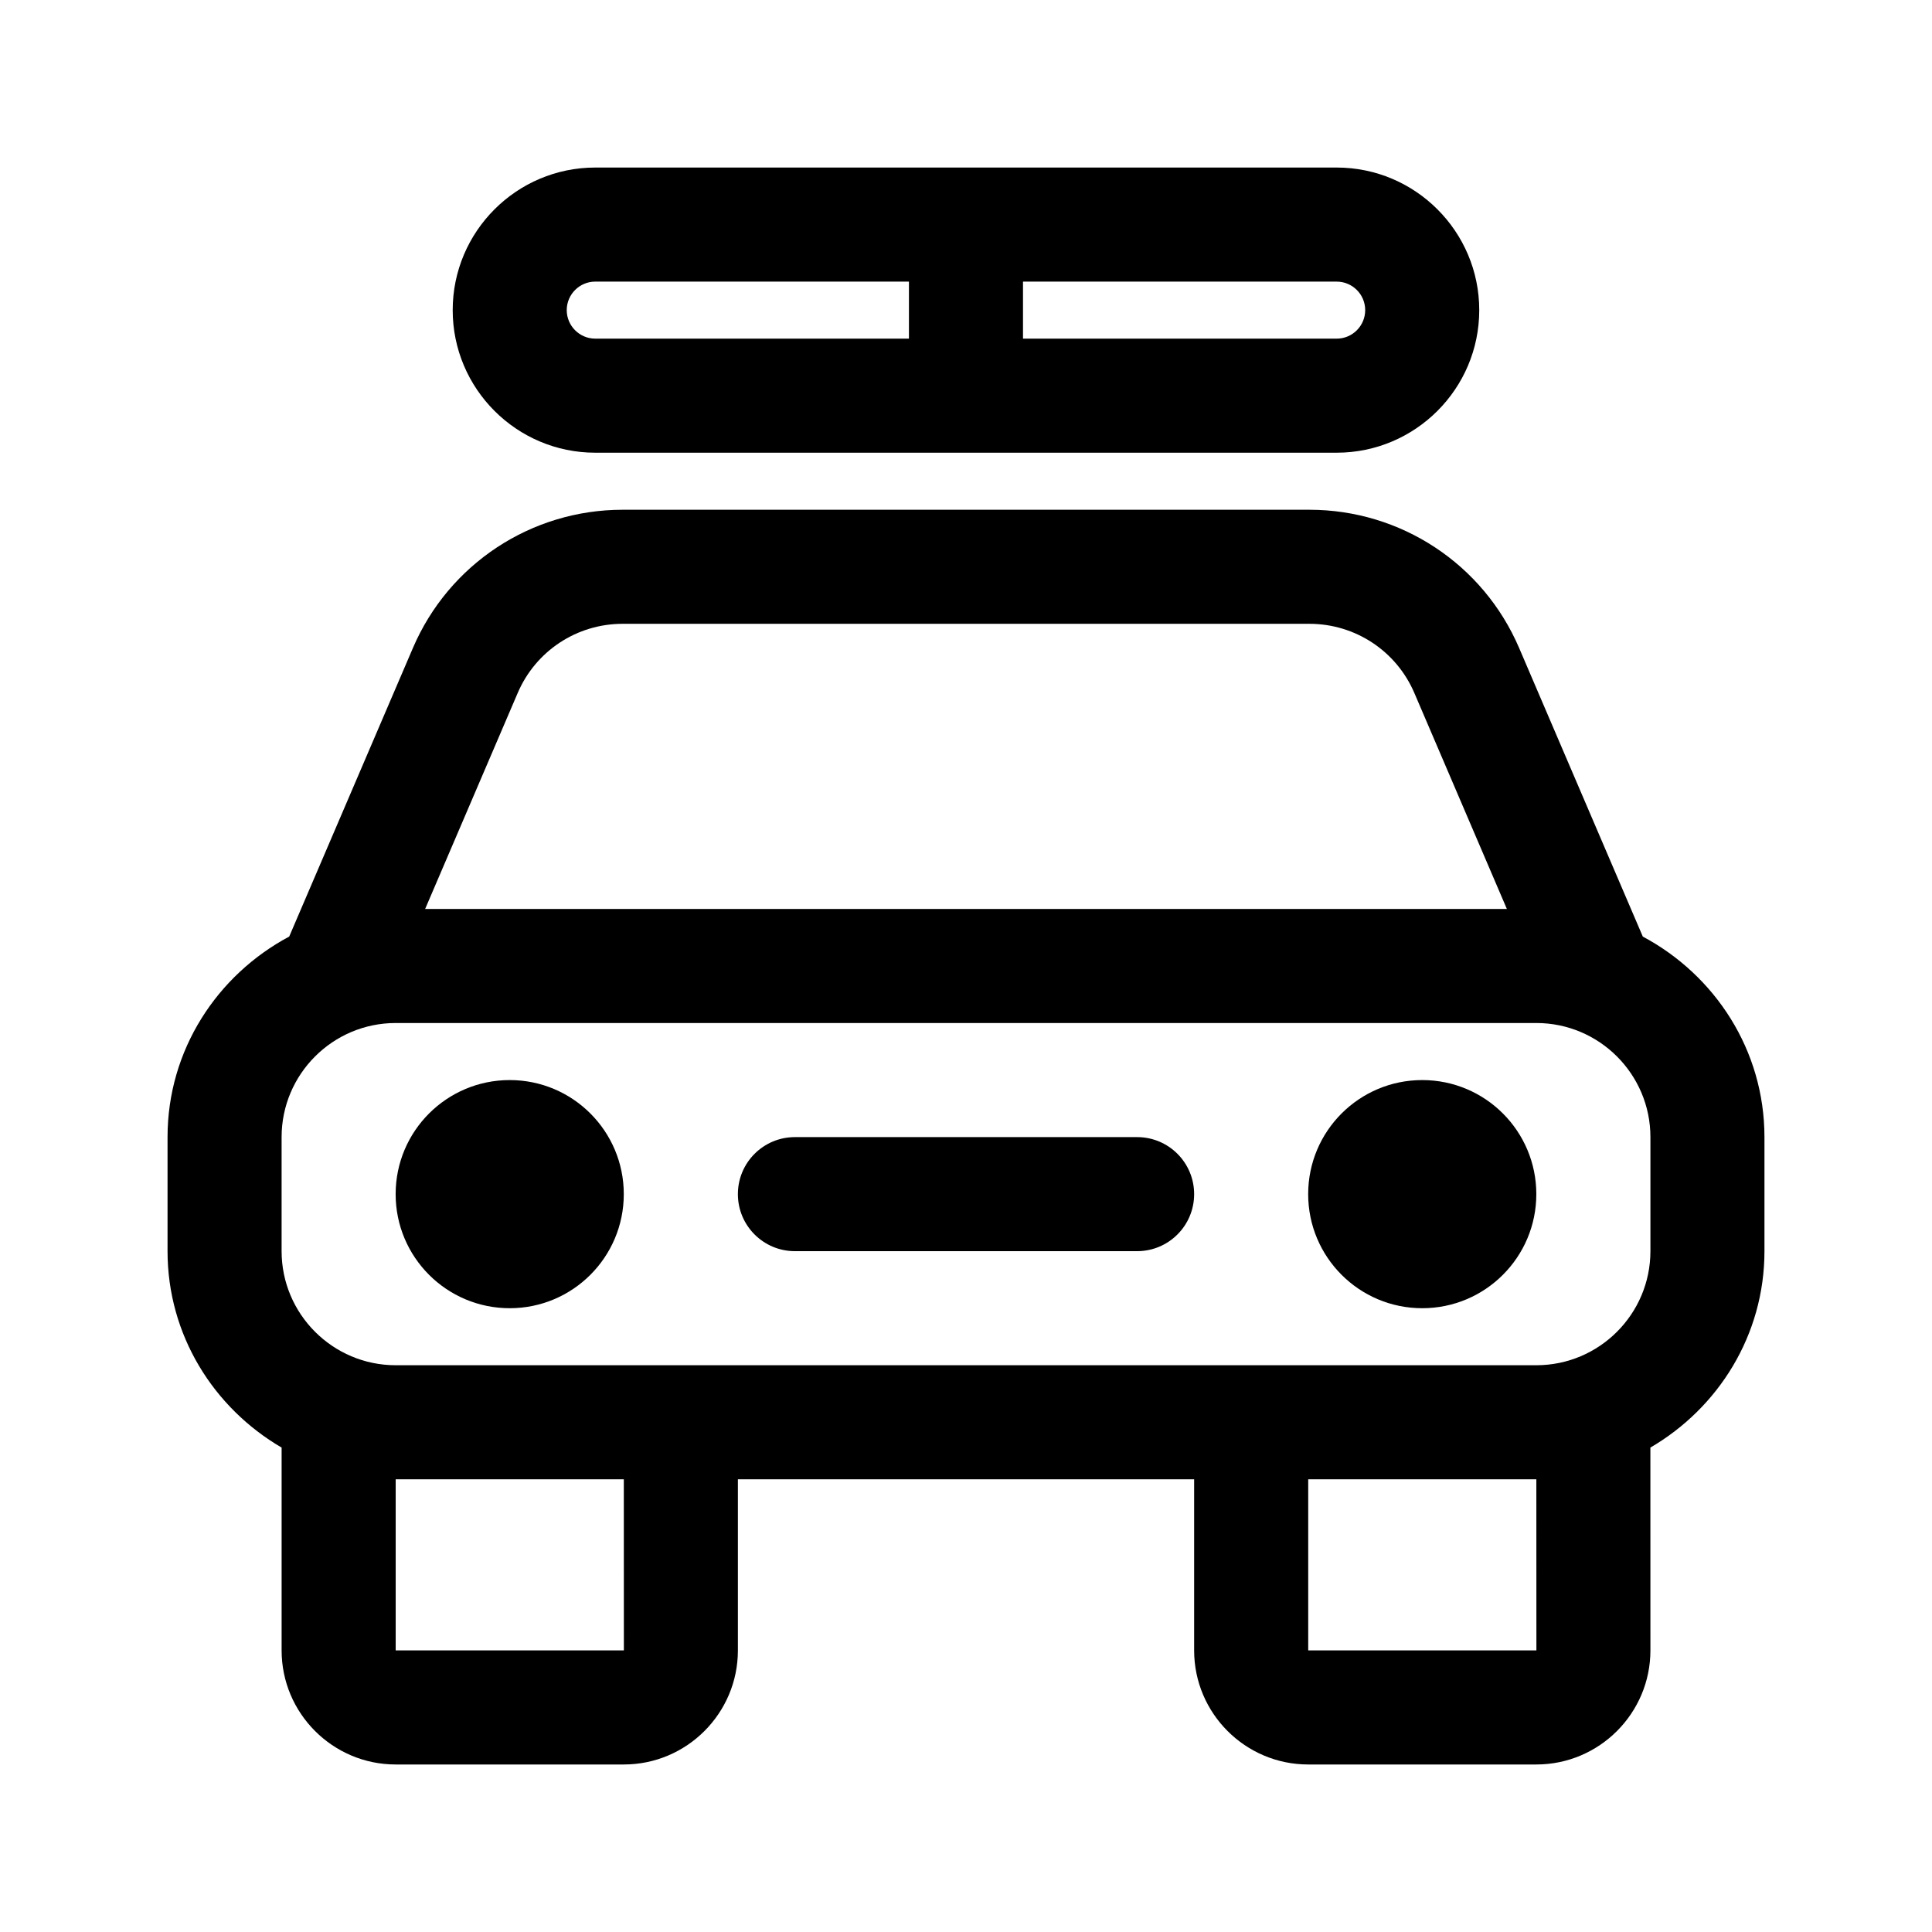 <?xml version="1.0" encoding="UTF-8"?>
<!-- Uploaded to: SVG Repo, www.svgrepo.com, Generator: SVG Repo Mixer Tools -->
<svg fill="#000000" width="800px" height="800px" version="1.1" viewBox="144 144 512 512" xmlns="http://www.w3.org/2000/svg">
 <g>
  <path d="m579.36 392.2-32.773-76.473c-9.539-22.254-31.352-36.637-55.574-36.637h-182.02c-24.223 0-46.039 14.383-55.57 36.641l-32.781 76.469c-19.078 10.176-32.242 30.051-32.242 53.145v30.23c0 22.277 12.246 41.559 30.23 52.047v53.754c0 16.672 13.562 30.23 30.23 30.23h60.457c16.668 0 30.23-13.559 30.23-30.23v-45.344h120.91v45.344c0 16.672 13.562 30.23 30.23 30.23h60.457c16.668 0 30.23-13.559 30.23-30.23l-0.008-53.754c17.98-10.488 30.23-29.77 30.23-52.047v-30.23c-0.004-23.094-13.168-42.969-32.246-53.145zm-298.16-64.559c4.766-11.133 15.672-18.324 27.797-18.324h182.02c12.117 0 23.023 7.188 27.797 18.324l24.523 57.246h-286.67zm28.133 253.73h-60.473v-45.344h60.457zm241.83 0h-60.473v-45.344h60.457zm30.215-105.8c0 16.672-13.562 30.23-30.23 30.23h-302.29c-16.668 0-30.23-13.559-30.23-30.23v-30.23c0-16.672 13.562-30.23 30.23-30.23h302.29c16.668 0 30.23 13.559 30.23 30.23z"/>
  <path d="m309.31 460.46c0 16.695-13.531 30.23-30.23 30.23-16.695 0-30.23-13.531-30.23-30.23 0-16.695 13.531-30.23 30.23-30.23s30.23 13.531 30.23 30.23z"/>
  <path d="m551.14 460.46c0 16.695-13.531 30.23-30.23 30.23-16.695 0-30.23-13.531-30.23-30.23 0-16.695 13.531-30.23 30.23-30.23 16.699 0 30.23 13.531 30.23 30.23z"/>
  <path d="m460.46 460.46c0 8.348-6.762 15.113-15.113 15.113h-90.688c-8.352 0-15.113-6.766-15.113-15.113 0-8.348 6.762-15.113 15.113-15.113h90.688c8.352-0.004 15.113 6.766 15.113 15.113z"/>
  <path d="m301.75 263.97h196.48c20.844 0 37.785-16.953 37.785-37.785 0.004-20.832-16.941-37.785-37.781-37.785h-196.48c-20.844 0-37.785 16.953-37.785 37.785-0.004 20.832 16.941 37.785 37.781 37.785zm204.04-37.785c0 4.172-3.394 7.559-7.559 7.559h-83.125v-15.113h83.129c4.16 0 7.555 3.383 7.555 7.555zm-204.04-7.555h83.129v15.113h-83.129c-4.16 0-7.559-3.387-7.559-7.559 0.004-4.172 3.398-7.555 7.559-7.555z"/>
 </g>
</svg>